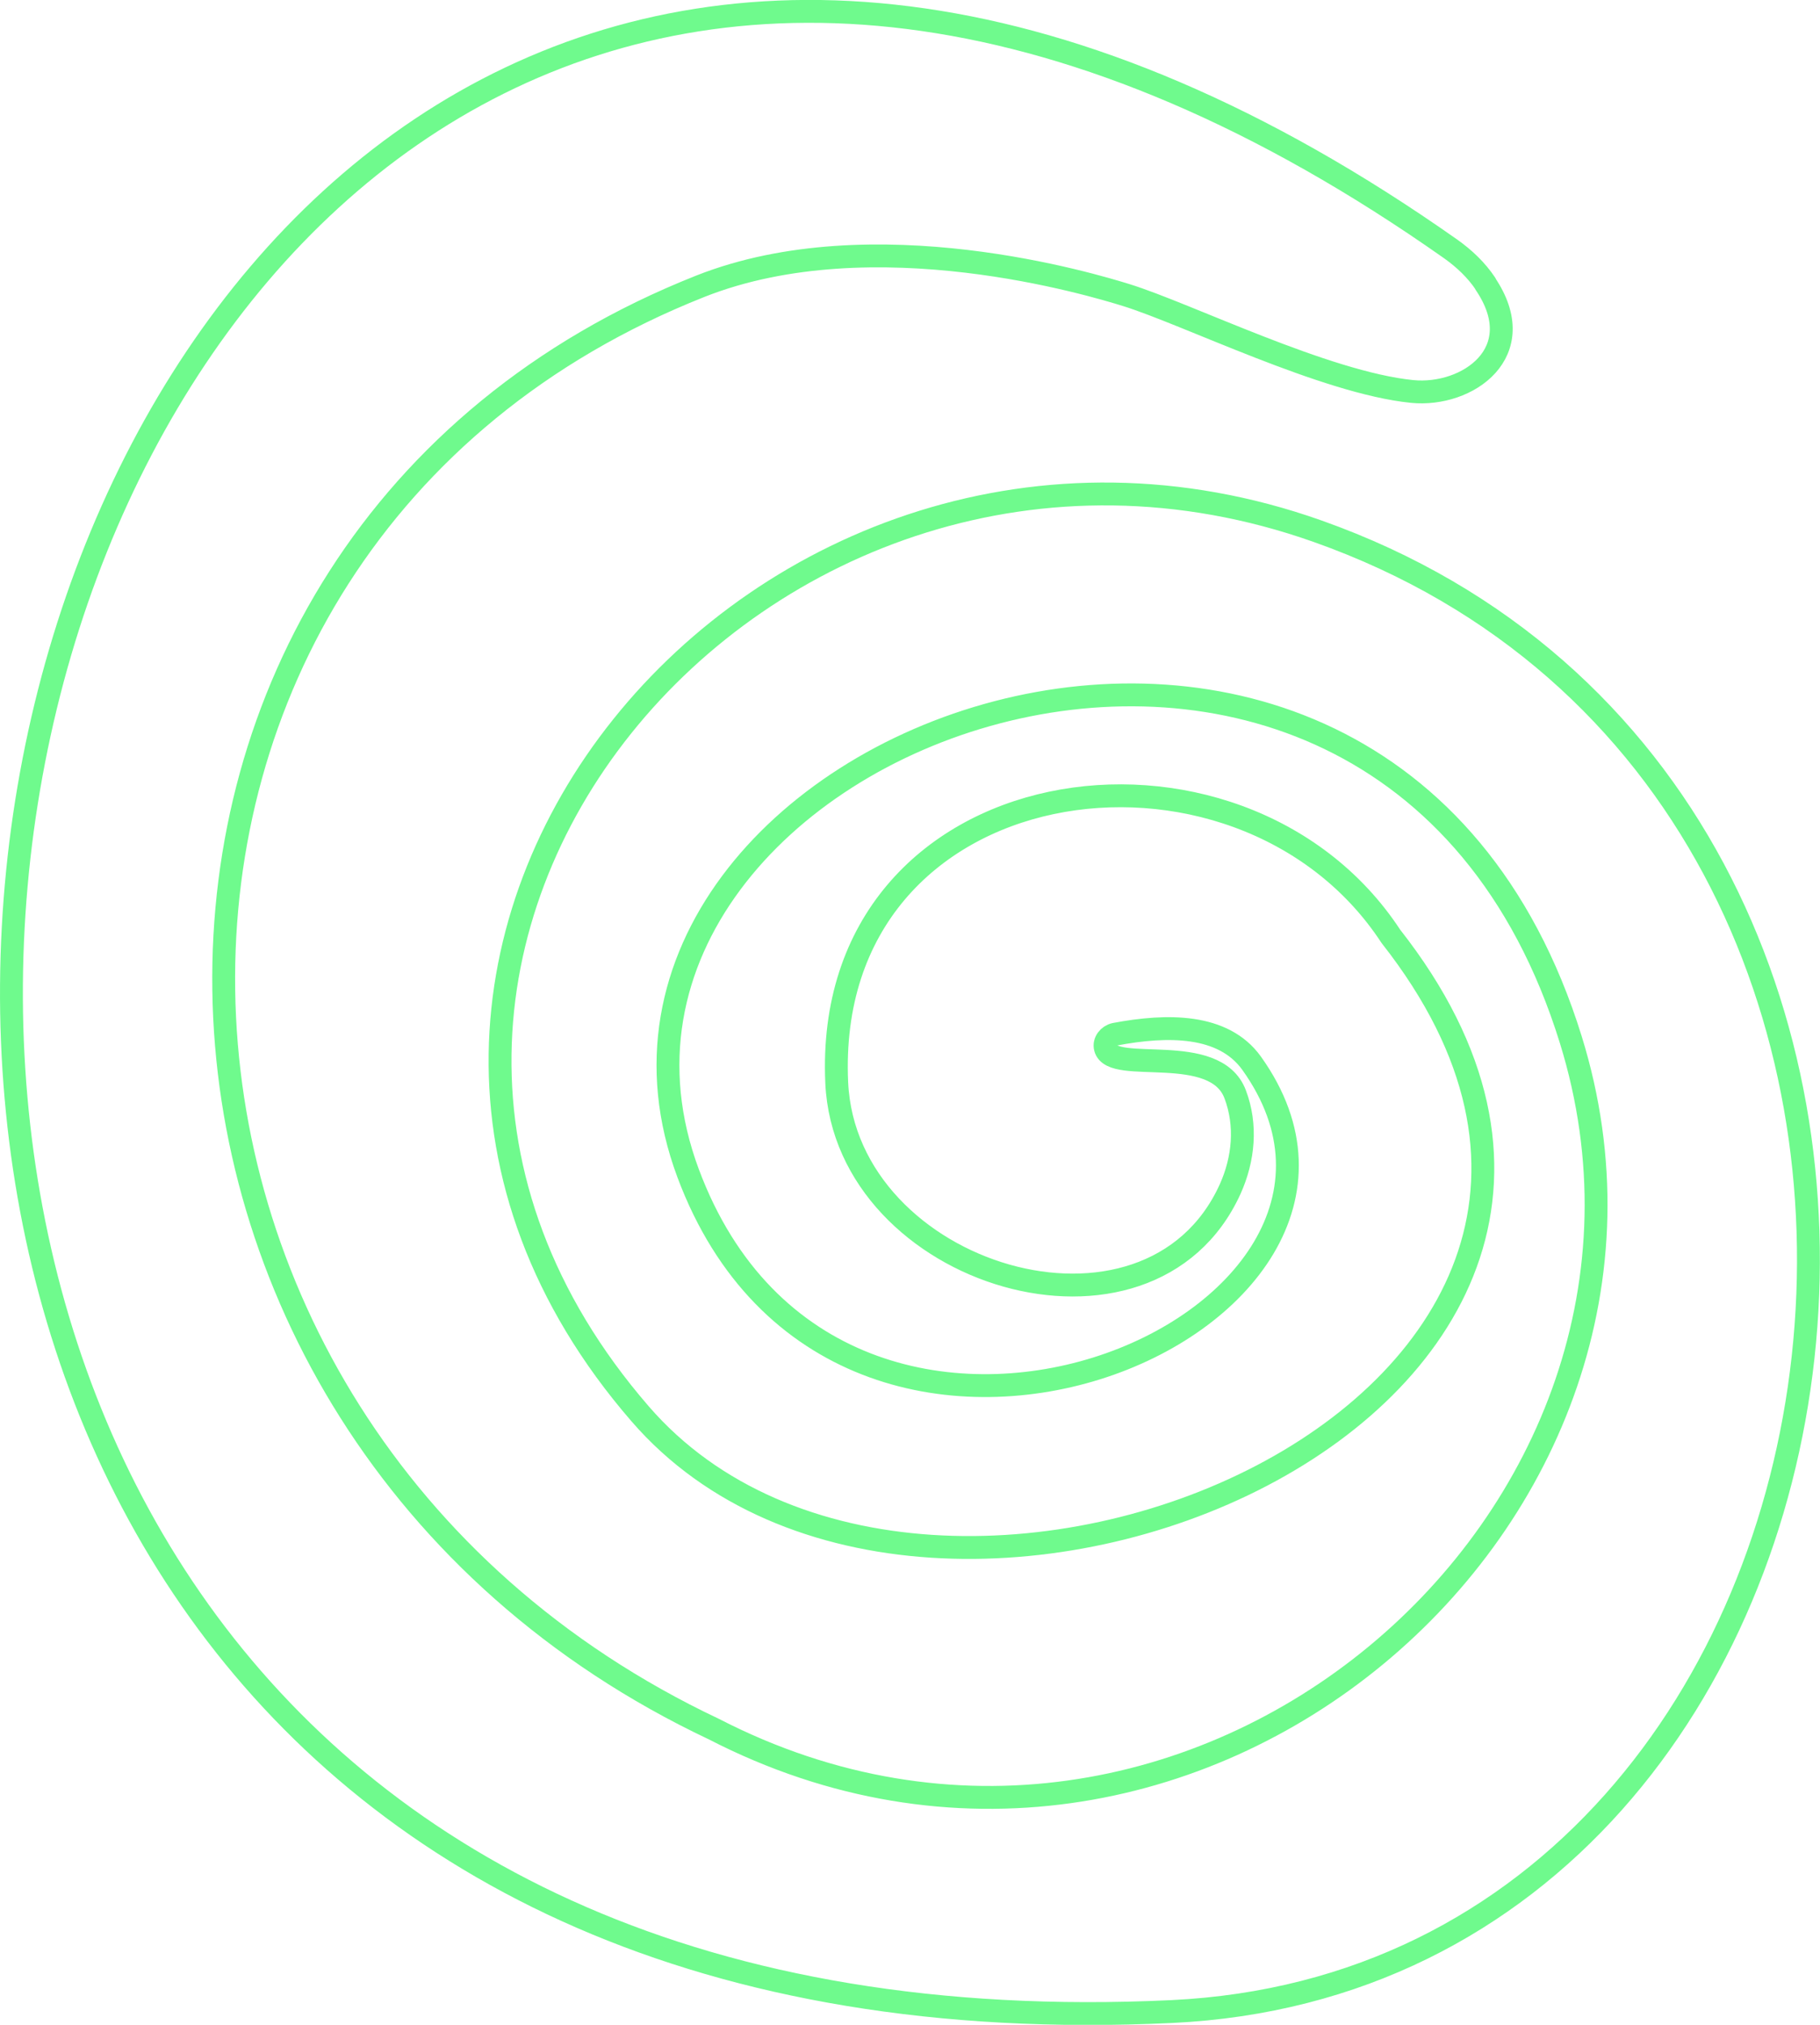 <?xml version="1.0" encoding="UTF-8"?>
<svg id="Calque_2" data-name="Calque 2" xmlns="http://www.w3.org/2000/svg" viewBox="0 0 79.61 88.55">
  <defs>
    <style>
      .cls-1 {
        fill: none;
        stroke: #6ffa8d;
        stroke-linecap: round;
        stroke-linejoin: round;
        stroke-width: 1px;
      }
    </style>
  </defs>
  <g id="Calque_1-2" data-name="Calque 1">
    <g id="Groupe_92" data-name="Groupe 92">
      <path id="Tracé_365" data-name="Tracé 365" class="cls-1" d="M64.98,12.41c-.4-.6-.93-1.1-1.52-1.52C-3.32-36.13-30.97,91.87,51.25,87.97c32.57-1.55,38.96-53.2,6.38-64.74-24.16-8.56-47.07,18.46-29.63,38.6,12.7,14.67,48.86-.5,32.84-20.88-6.64-10.13-24.88-7.57-24.24,6.4.39,8.47,13.66,12.47,17.21,4.65.59-1.31.73-2.79.22-4.14-.87-2.33-5.39-.85-5.68-2.03-.07-.27.14-.54.42-.6,2.28-.43,4.74-.46,5.98,1.27,8.17,11.44-18.03,22.54-24.65,4.81-7.05-18.9,30.22-32.91,38.61-5.84,6.47,20.87-16.69,40.86-37.48,30.15C3.17,62.36,2.31,23.74,30.63,12.52c7.58-3,17.25-.04,18.62.38,2.68.83,8.72,3.84,12.52,4.22,2.42.24,5.23-1.71,3.2-4.71Z"/>
    </g>
  </g>
</svg>